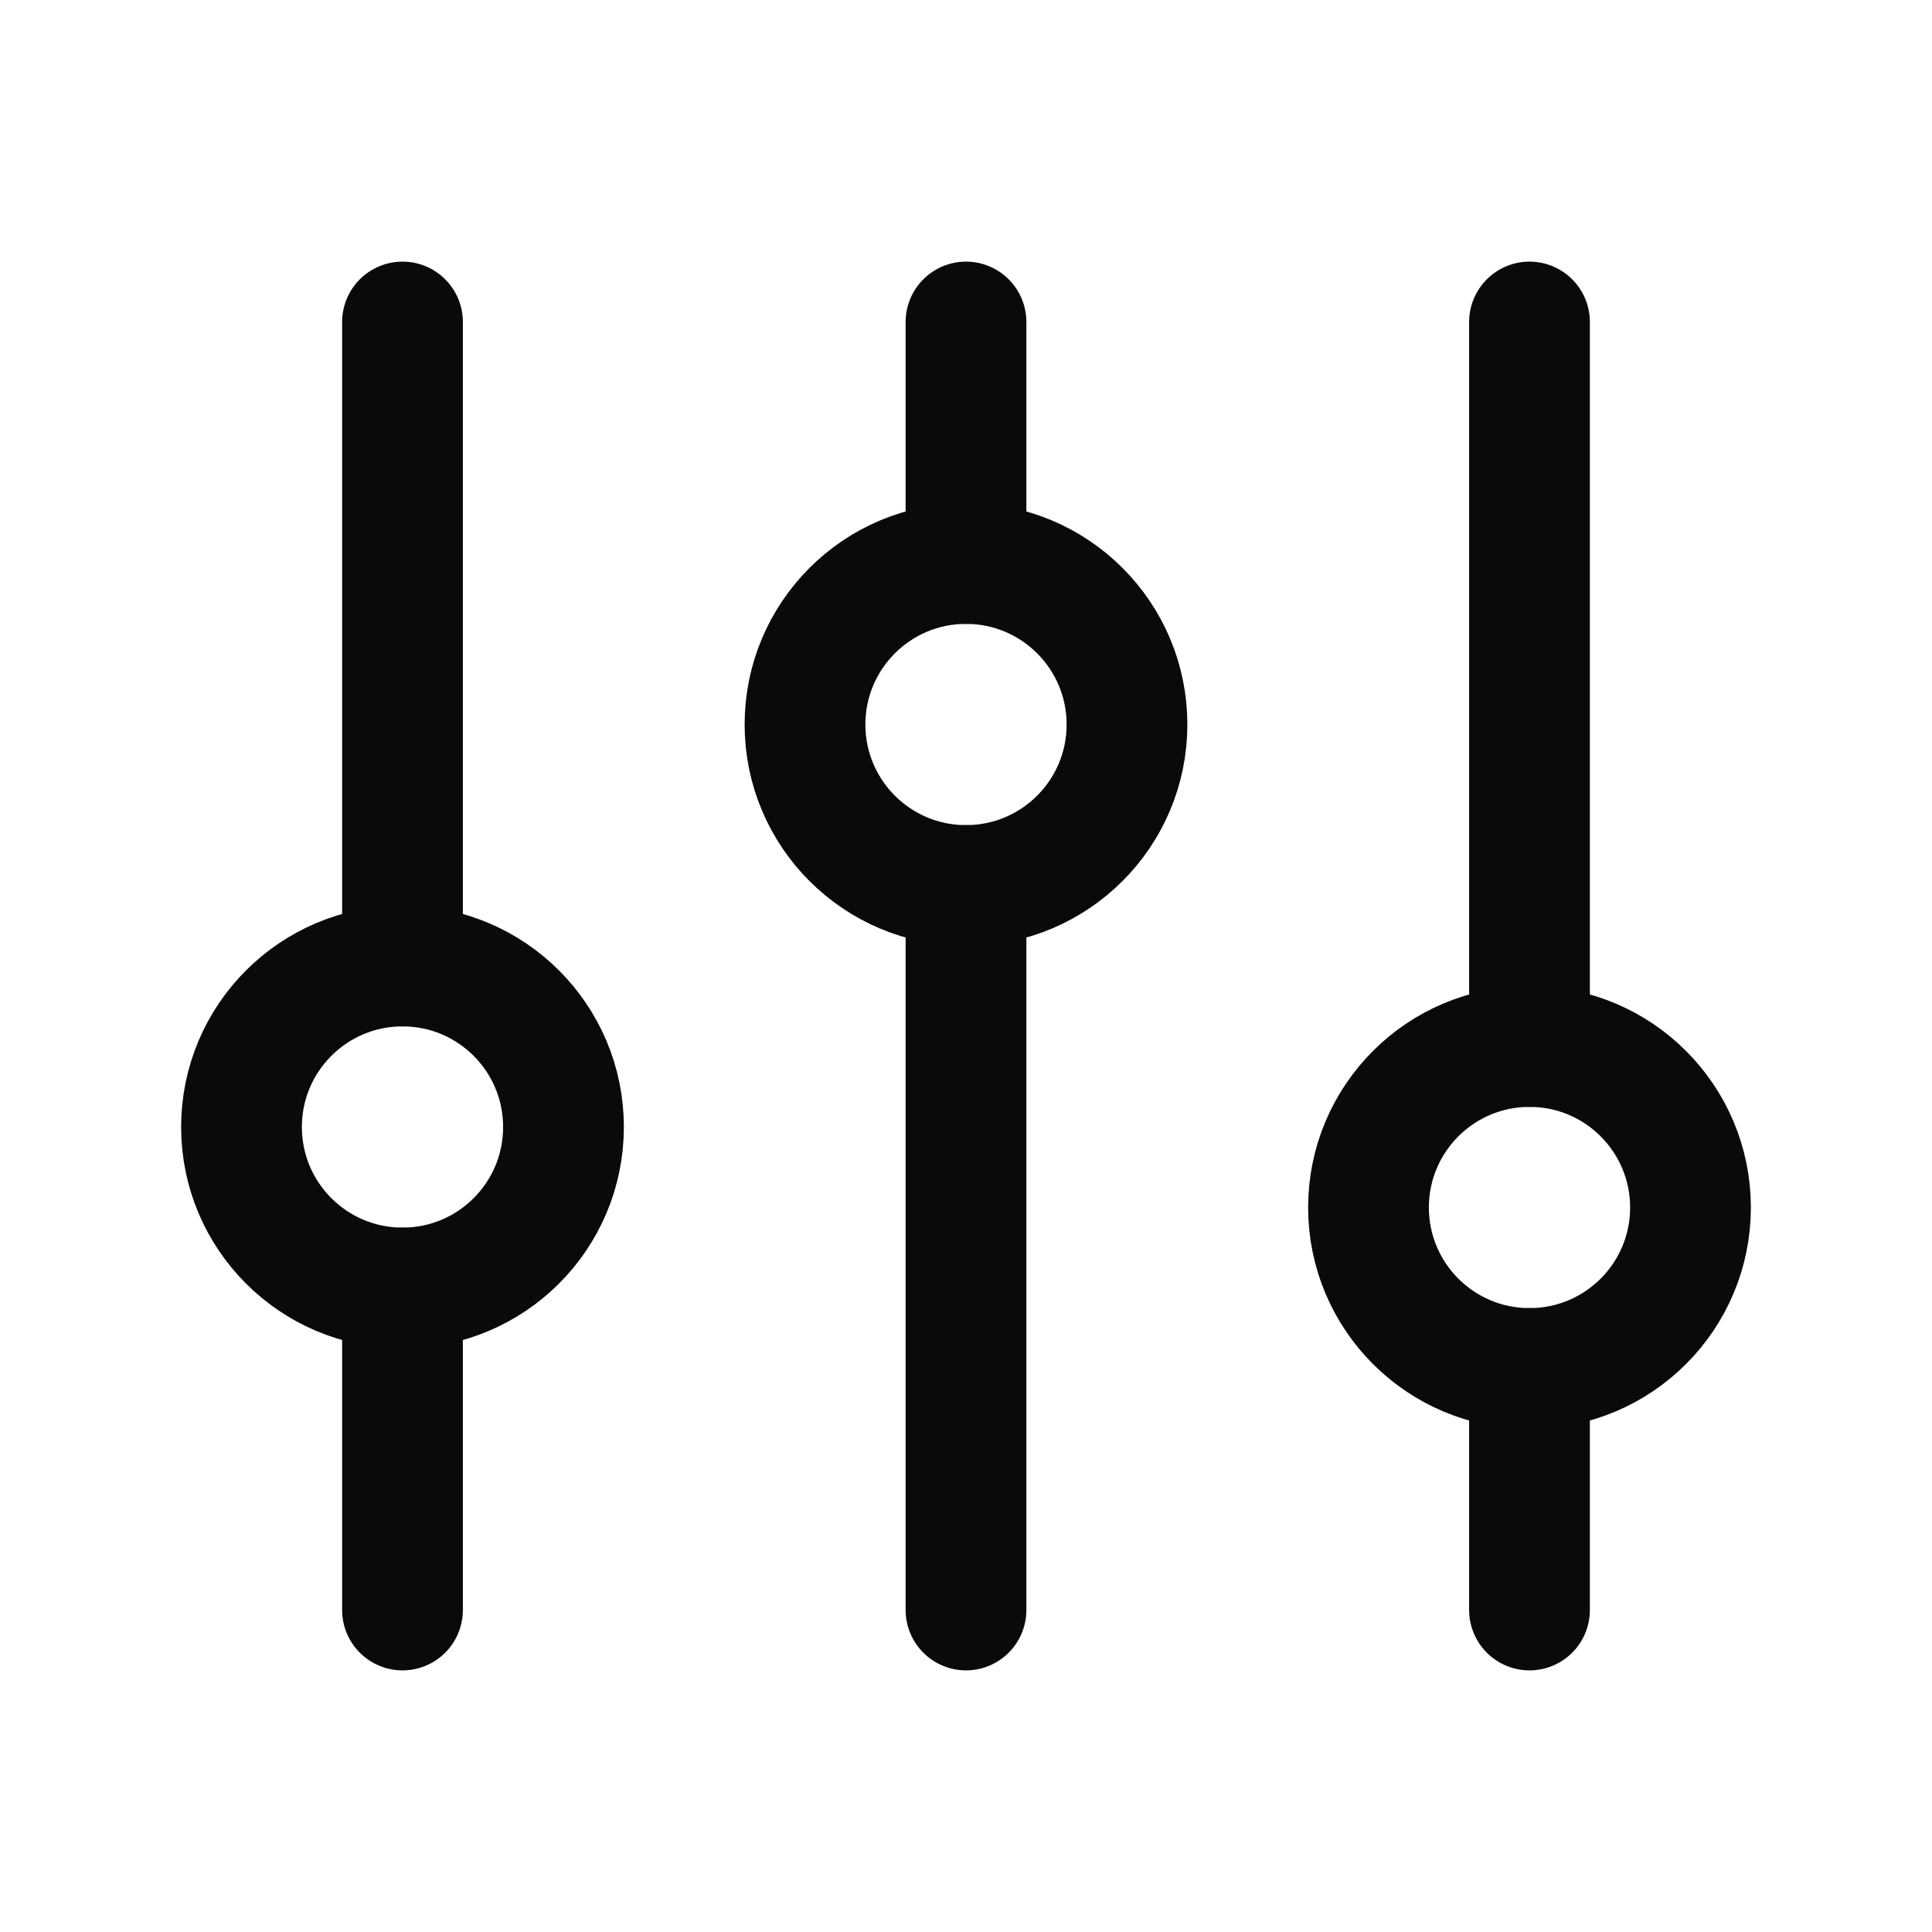 <svg xmlns="http://www.w3.org/2000/svg" width="24" height="24" viewBox="0 0 24 24" fill="none">
    <path d="M5 12L5 4" stroke="#0A0A0A" stroke-width="1.5" stroke-linecap="round"/>
    <path d="M19 20L19 17" stroke="#0A0A0A" stroke-width="1.5" stroke-linecap="round"/>
    <path d="M5 20L5 16" stroke="#0A0A0A" stroke-width="1.5" stroke-linecap="round"/>
    <path d="M19 13L19 4" stroke="#0A0A0A" stroke-width="1.5" stroke-linecap="round"/>
    <path d="M12 7L12 4" stroke="#0A0A0A" stroke-width="1.5" stroke-linecap="round"/>
    <path d="M12 20L12 11" stroke="#0A0A0A" stroke-width="1.5" stroke-linecap="round"/>
    <circle cx="5" cy="14" r="2" stroke="#0A0A0A" stroke-width="1.5" stroke-linecap="round"/>
    <circle cx="12" cy="9" r="2" stroke="#0A0A0A" stroke-width="1.5" stroke-linecap="round"/>
    <circle cx="19" cy="15" r="2" stroke="#0A0A0A" stroke-width="1.5" stroke-linecap="round"/>
</svg>